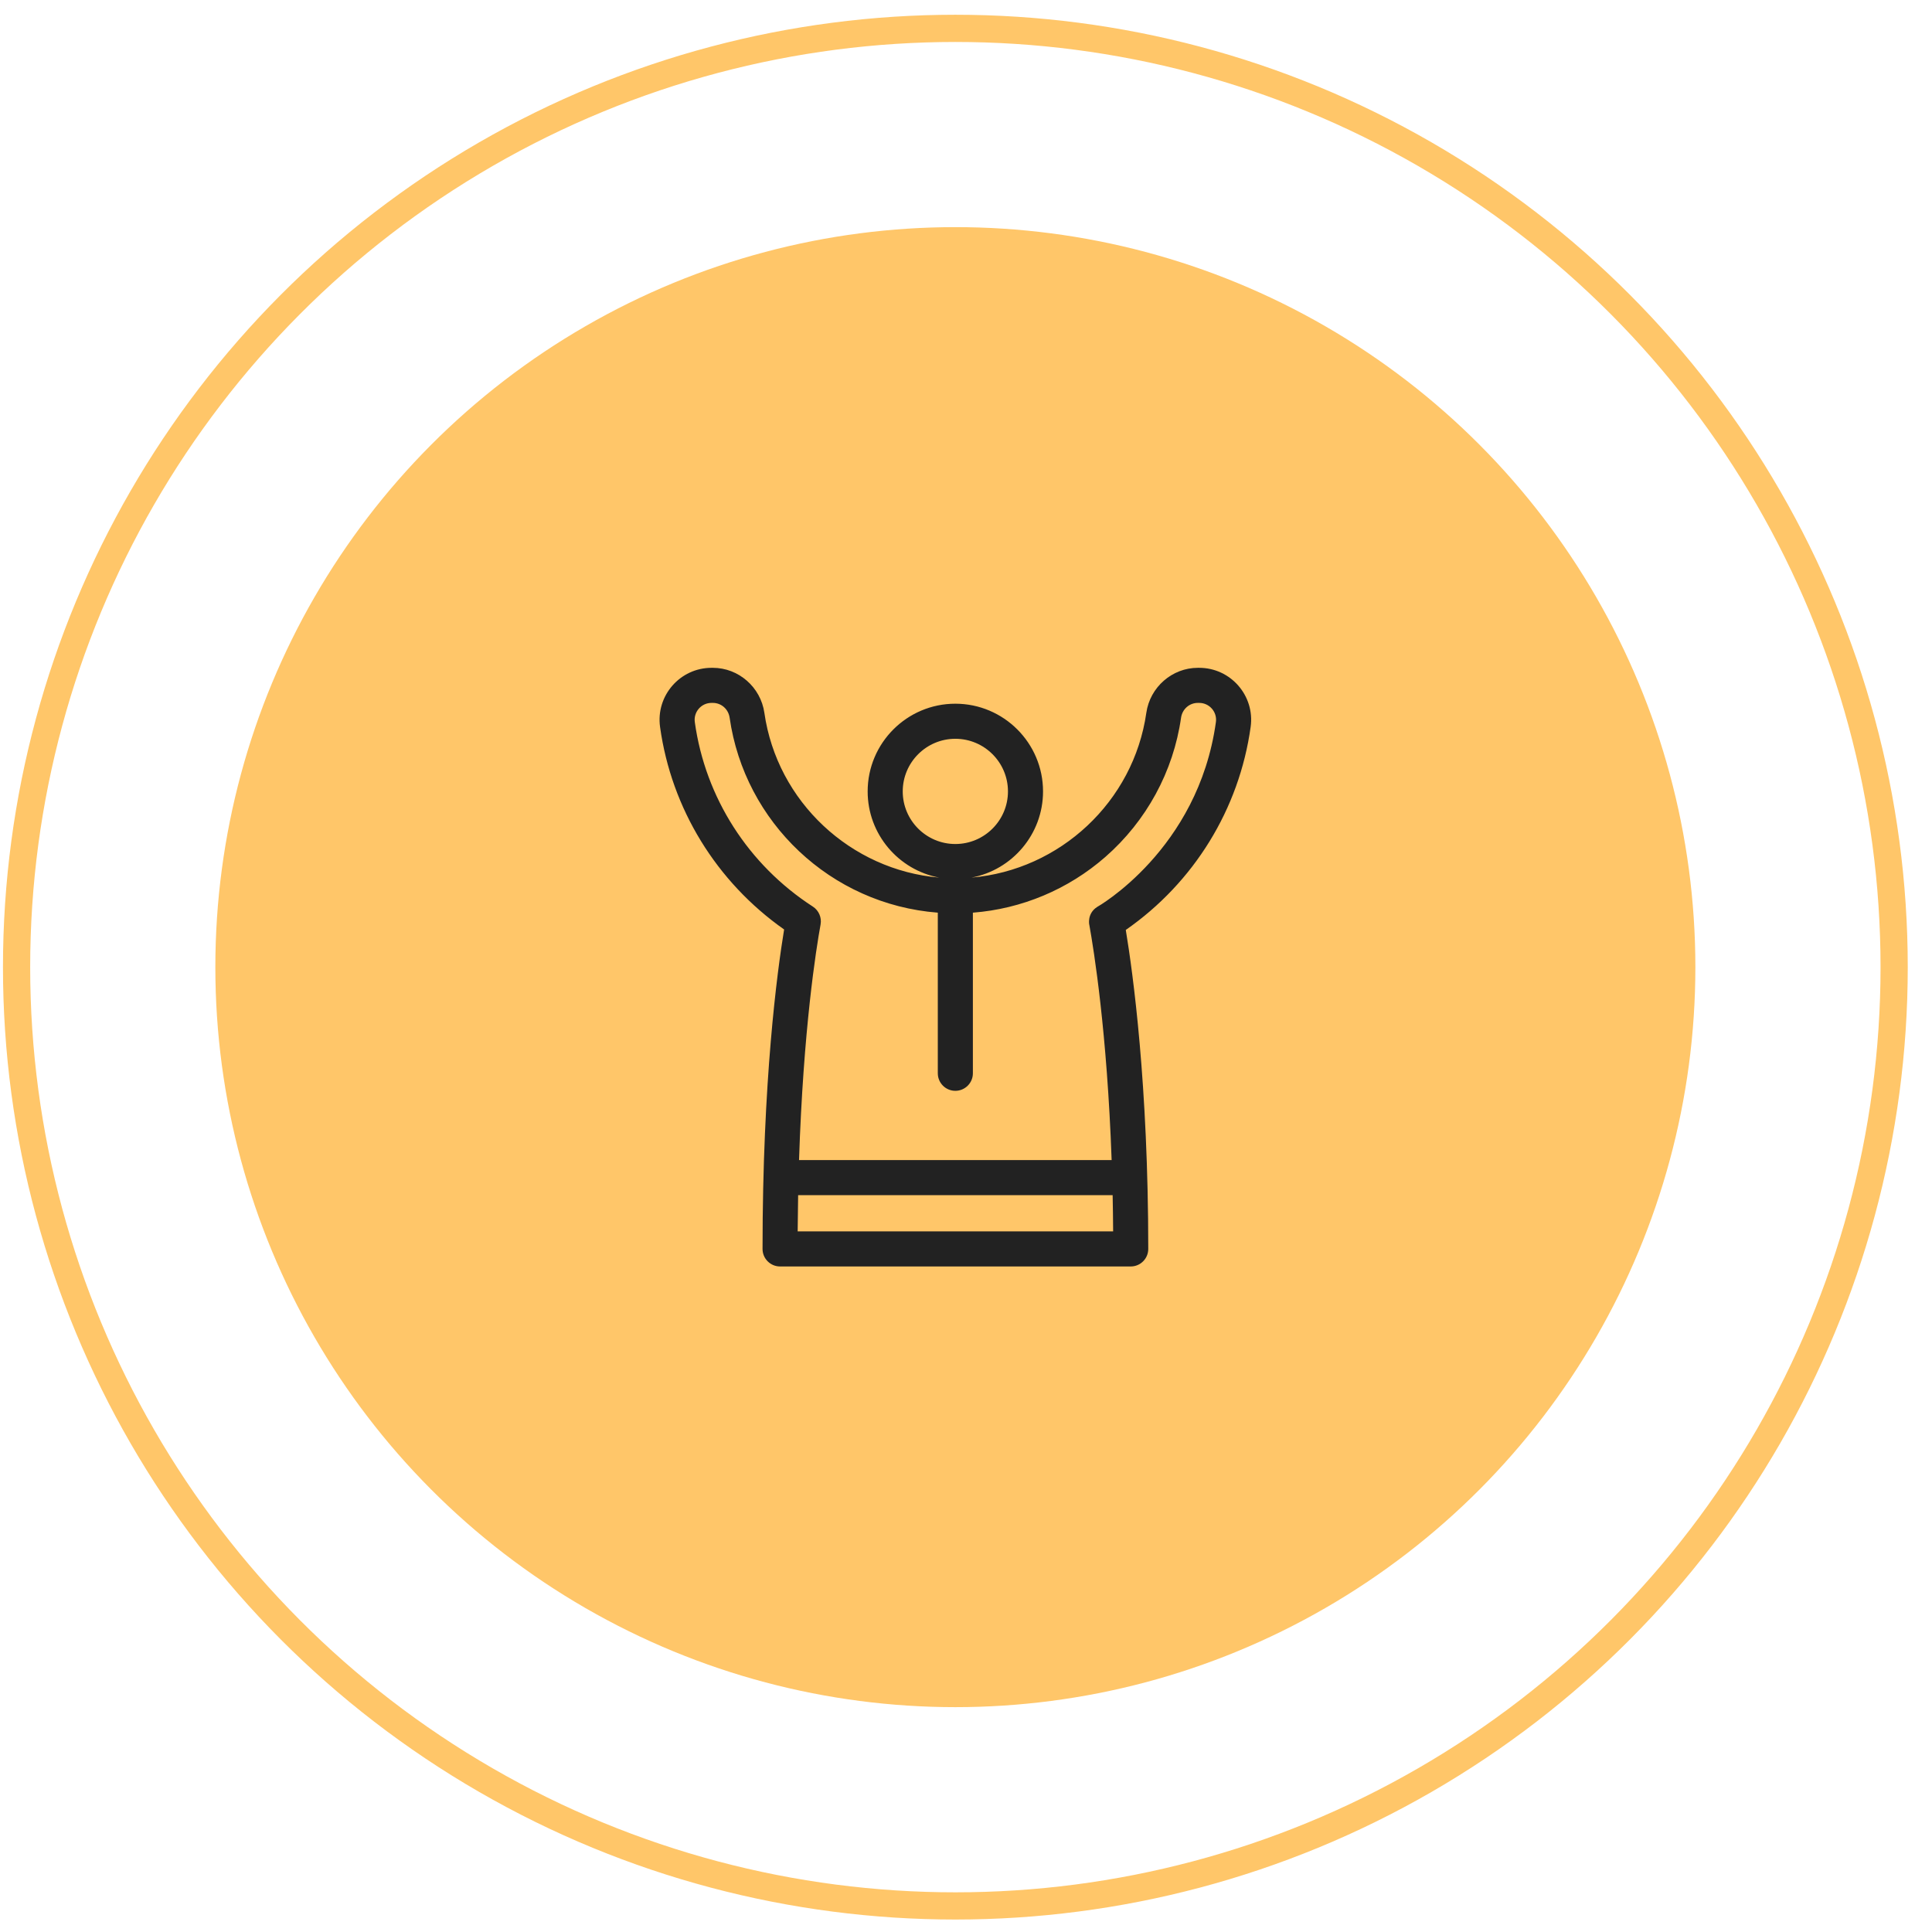 <svg width="71" height="71" viewBox="0 0 71 71" fill="none" xmlns="http://www.w3.org/2000/svg">
<circle cx="35.109" cy="35.542" r="34.5" stroke="#FFC669"/>
<circle cx="35.109" cy="35.542" r="27.195" fill="#FFC669"/>
<g clip-path="url(#clip0_692_414)">
<path d="M44.068 24.542H44.02C43.075 24.542 42.262 25.253 42.127 26.195C41.66 29.465 38.949 31.976 35.701 32.251C37.196 31.972 38.331 30.658 38.331 29.084C38.331 27.307 36.885 25.861 35.108 25.861C33.331 25.861 31.886 27.307 31.886 29.084C31.886 30.658 33.021 31.972 34.516 32.251C31.268 31.976 28.557 29.465 28.09 26.195C27.955 25.253 27.142 24.542 26.197 24.542H26.149C24.992 24.542 24.097 25.566 24.257 26.716C24.674 29.719 26.328 32.408 28.816 34.158C28.562 35.702 28.023 39.707 28.023 45.898C28.023 46.253 28.311 46.542 28.668 46.542H41.554C41.91 46.542 42.198 46.253 42.198 45.898C42.198 39.871 41.636 35.764 41.372 34.175C43.878 32.43 45.542 29.734 45.961 26.712C46.119 25.569 45.229 24.542 44.068 24.542ZM33.175 29.084C33.175 28.018 34.042 27.15 35.108 27.15C36.175 27.15 37.042 28.018 37.042 29.084C37.042 30.15 36.175 31.017 35.108 31.017C34.042 31.017 33.175 30.15 33.175 29.084ZM29.314 45.253C29.317 44.796 29.323 44.352 29.331 43.921H40.889C40.898 44.353 40.904 44.797 40.907 45.253H29.314ZM44.684 26.535C44.032 31.239 40.314 33.336 40.318 33.331C39.935 33.578 40.031 33.999 40.032 33.988C40.201 34.923 40.685 37.944 40.852 42.632H29.364C29.522 37.822 29.992 34.875 30.156 33.973C30.202 33.718 30.09 33.458 29.872 33.317C27.5 31.782 25.919 29.311 25.534 26.538C25.482 26.166 25.769 25.831 26.149 25.831H26.197C26.509 25.831 26.769 26.061 26.814 26.377C27.362 30.214 30.521 33.235 34.464 33.54V39.443C34.464 39.798 34.752 40.087 35.108 40.087C35.464 40.087 35.753 39.798 35.753 39.443V33.54C37.547 33.401 39.255 32.687 40.62 31.493C42.132 30.17 43.121 28.353 43.403 26.377C43.448 26.061 43.708 25.831 44.02 25.831H44.068C44.448 25.831 44.735 26.166 44.684 26.535Z" fill="#222222"/>
</g>
<defs>
<clipPath id="clip0_692_414">
<rect width="22" height="22" fill="white" transform="translate(24.109 24.542)"/>
</clipPath>
</defs>
</svg>
